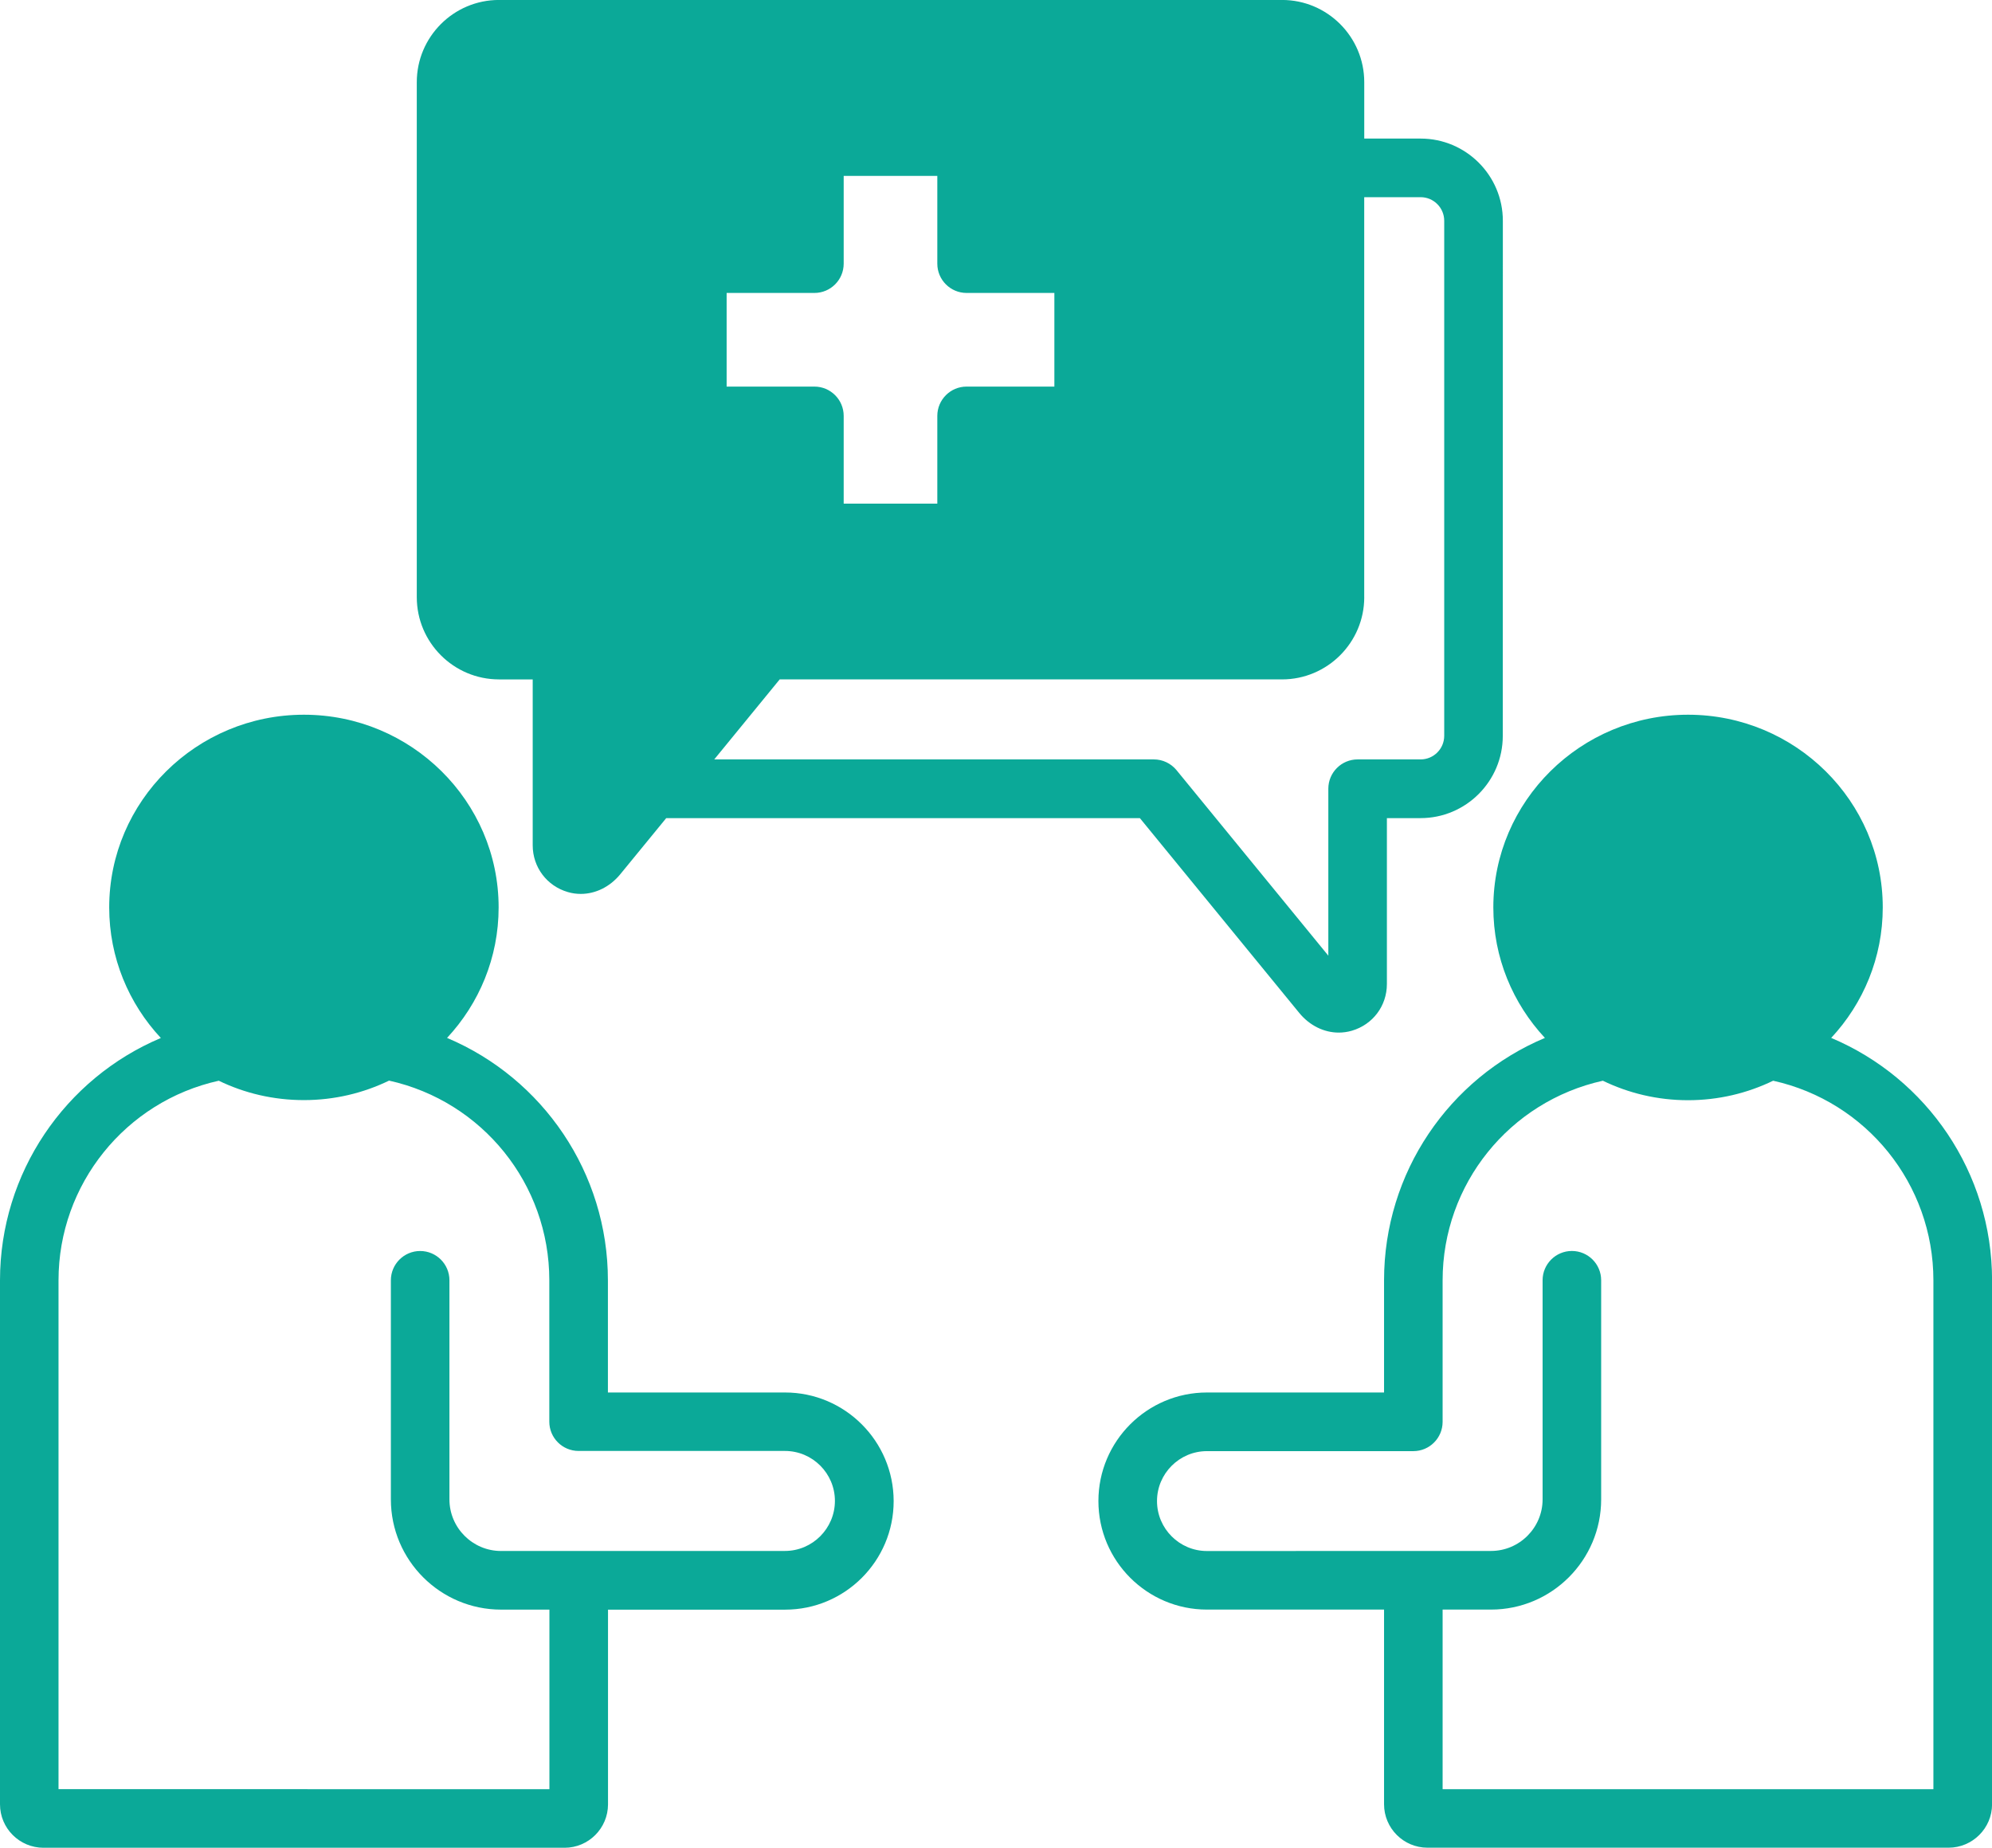 <?xml version="1.0" encoding="UTF-8"?> <svg xmlns="http://www.w3.org/2000/svg" id="Layer_2" data-name="Layer 2" viewBox="0 0 561.25 520.54"><defs><style> .cls-1 { fill: #0ba998; stroke-width: 0px; } </style></defs><g id="Layer_1-2" data-name="Layer 1"><path class="cls-1" d="M140.6,191.41h9.49v46.73c0,6.15,3.98,11.45,9.9,13.17,1.22.36,2.43.52,3.65.52,4.15,0,8.21-1.98,11.14-5.56l12.93-15.79h133.45l44.89,54.86c2.93,3.58,6.99,5.56,11.14,5.56,1.22,0,2.46-.17,3.67-.52,5.92-1.72,9.9-6.99,9.9-13.17v-46.73h9.49c12.78,0,23.16-10.4,23.16-23.16l.02-145.12c0-12.78-10.4-23.16-23.16-23.16h-15.89v-15.89c0-12.78-10.4-23.16-23.16-23.16h-220.63c-12.78,0-23.16,10.4-23.16,23.16v145.09c0,12.76,10.38,23.16,23.16,23.16h0ZM272.34,82.53h24.73v26.38h-24.73c-4.56,0-8.25,3.7-8.25,8.25v24.73h-26.38v-24.73c0-4.56-3.7-8.25-8.25-8.25h-24.73v-26.38h24.73c4.56,0,8.25-3.7,8.25-8.25v-24.73h26.38v24.73c0,4.56,3.7,8.25,8.25,8.25ZM384.37,168.25V55.55h15.89c3.67,0,6.65,2.98,6.65,6.65v145.09c0,3.67-2.98,6.65-6.65,6.65h-17.75c-4.56,0-8.25,3.7-8.25,8.25v47.04l-42.77-52.26c-1.57-1.91-3.91-3.03-6.39-3.03h-123.86l18.44-22.54h141.54c12.76,0,23.16-10.4,23.16-23.16h0ZM515.94,292.4c9.02-9.68,14.53-22.59,14.53-36.76,0-29.93-24.61-54.29-54.86-54.29s-54.86,24.35-54.86,54.29c0,14.17,5.51,27.07,14.53,36.76-27,11.35-45.32,37.95-45.32,68.29v31.6h-49.9c-16.86,0-30.58,13.71-30.58,30.58s13.71,30.58,30.58,30.58h49.9v54.84c0,6.75,5.49,12.24,12.24,12.24h146.81c6.75,0,12.26-5.49,12.26-12.24v-147.6c0-30.32-18.32-56.91-45.32-68.29h0ZM544.75,504.04h-138.29v-50.59h13.62c17.13,0,31.05-13.93,31.05-31.05v-61.73c0-4.56-3.7-8.25-8.25-8.25s-8.25,3.7-8.25,8.25v61.73c0,8.01-6.54,14.53-14.53,14.53l-80.04.02c-7.75,0-14.07-6.32-14.07-14.07s6.32-14.07,14.07-14.07h58.15c4.56,0,8.25-3.7,8.25-8.25v-39.86c0-27.12,18.84-50.4,45.15-56.24,7.25,3.51,15.38,5.49,23.99,5.49s16.74-1.98,23.99-5.49c26.28,5.82,45.15,29.12,45.15,56.22v143.37ZM221.18,392.29h-49.9v-31.6c0-30.29-18.34-56.91-45.32-68.29,9.02-9.68,14.53-22.59,14.53-36.76,0-29.93-24.61-54.29-54.86-54.29s-54.86,24.35-54.86,54.29c0,14.17,5.51,27.1,14.55,36.78C18.34,303.8,0,330.46,0,360.69v147.62c0,6.75,5.49,12.24,12.26,12.24h146.81c6.75,0,12.24-5.49,12.24-12.24v-54.84h49.9c16.86,0,30.58-13.71,30.58-30.58-.02-16.89-13.74-30.6-30.6-30.6h0ZM221.18,436.94h-80.02c-8.01,0-14.53-6.54-14.53-14.53v-61.73c0-4.56-3.7-8.25-8.25-8.25s-8.25,3.7-8.25,8.25v61.73c0,17.13,13.93,31.05,31.05,31.05h13.62v50.59l-138.31-.02v-143.35c0-27.05,18.89-50.4,45.15-56.22,7.25,3.51,15.38,5.46,23.99,5.46s16.74-1.98,23.99-5.49c26.28,5.82,45.15,29.12,45.15,56.22v39.86c0,4.56,3.7,8.25,8.25,8.25h58.15c7.75,0,14.07,6.32,14.07,14.07s-6.32,14.1-14.07,14.1h0Z"></path></g></svg> 